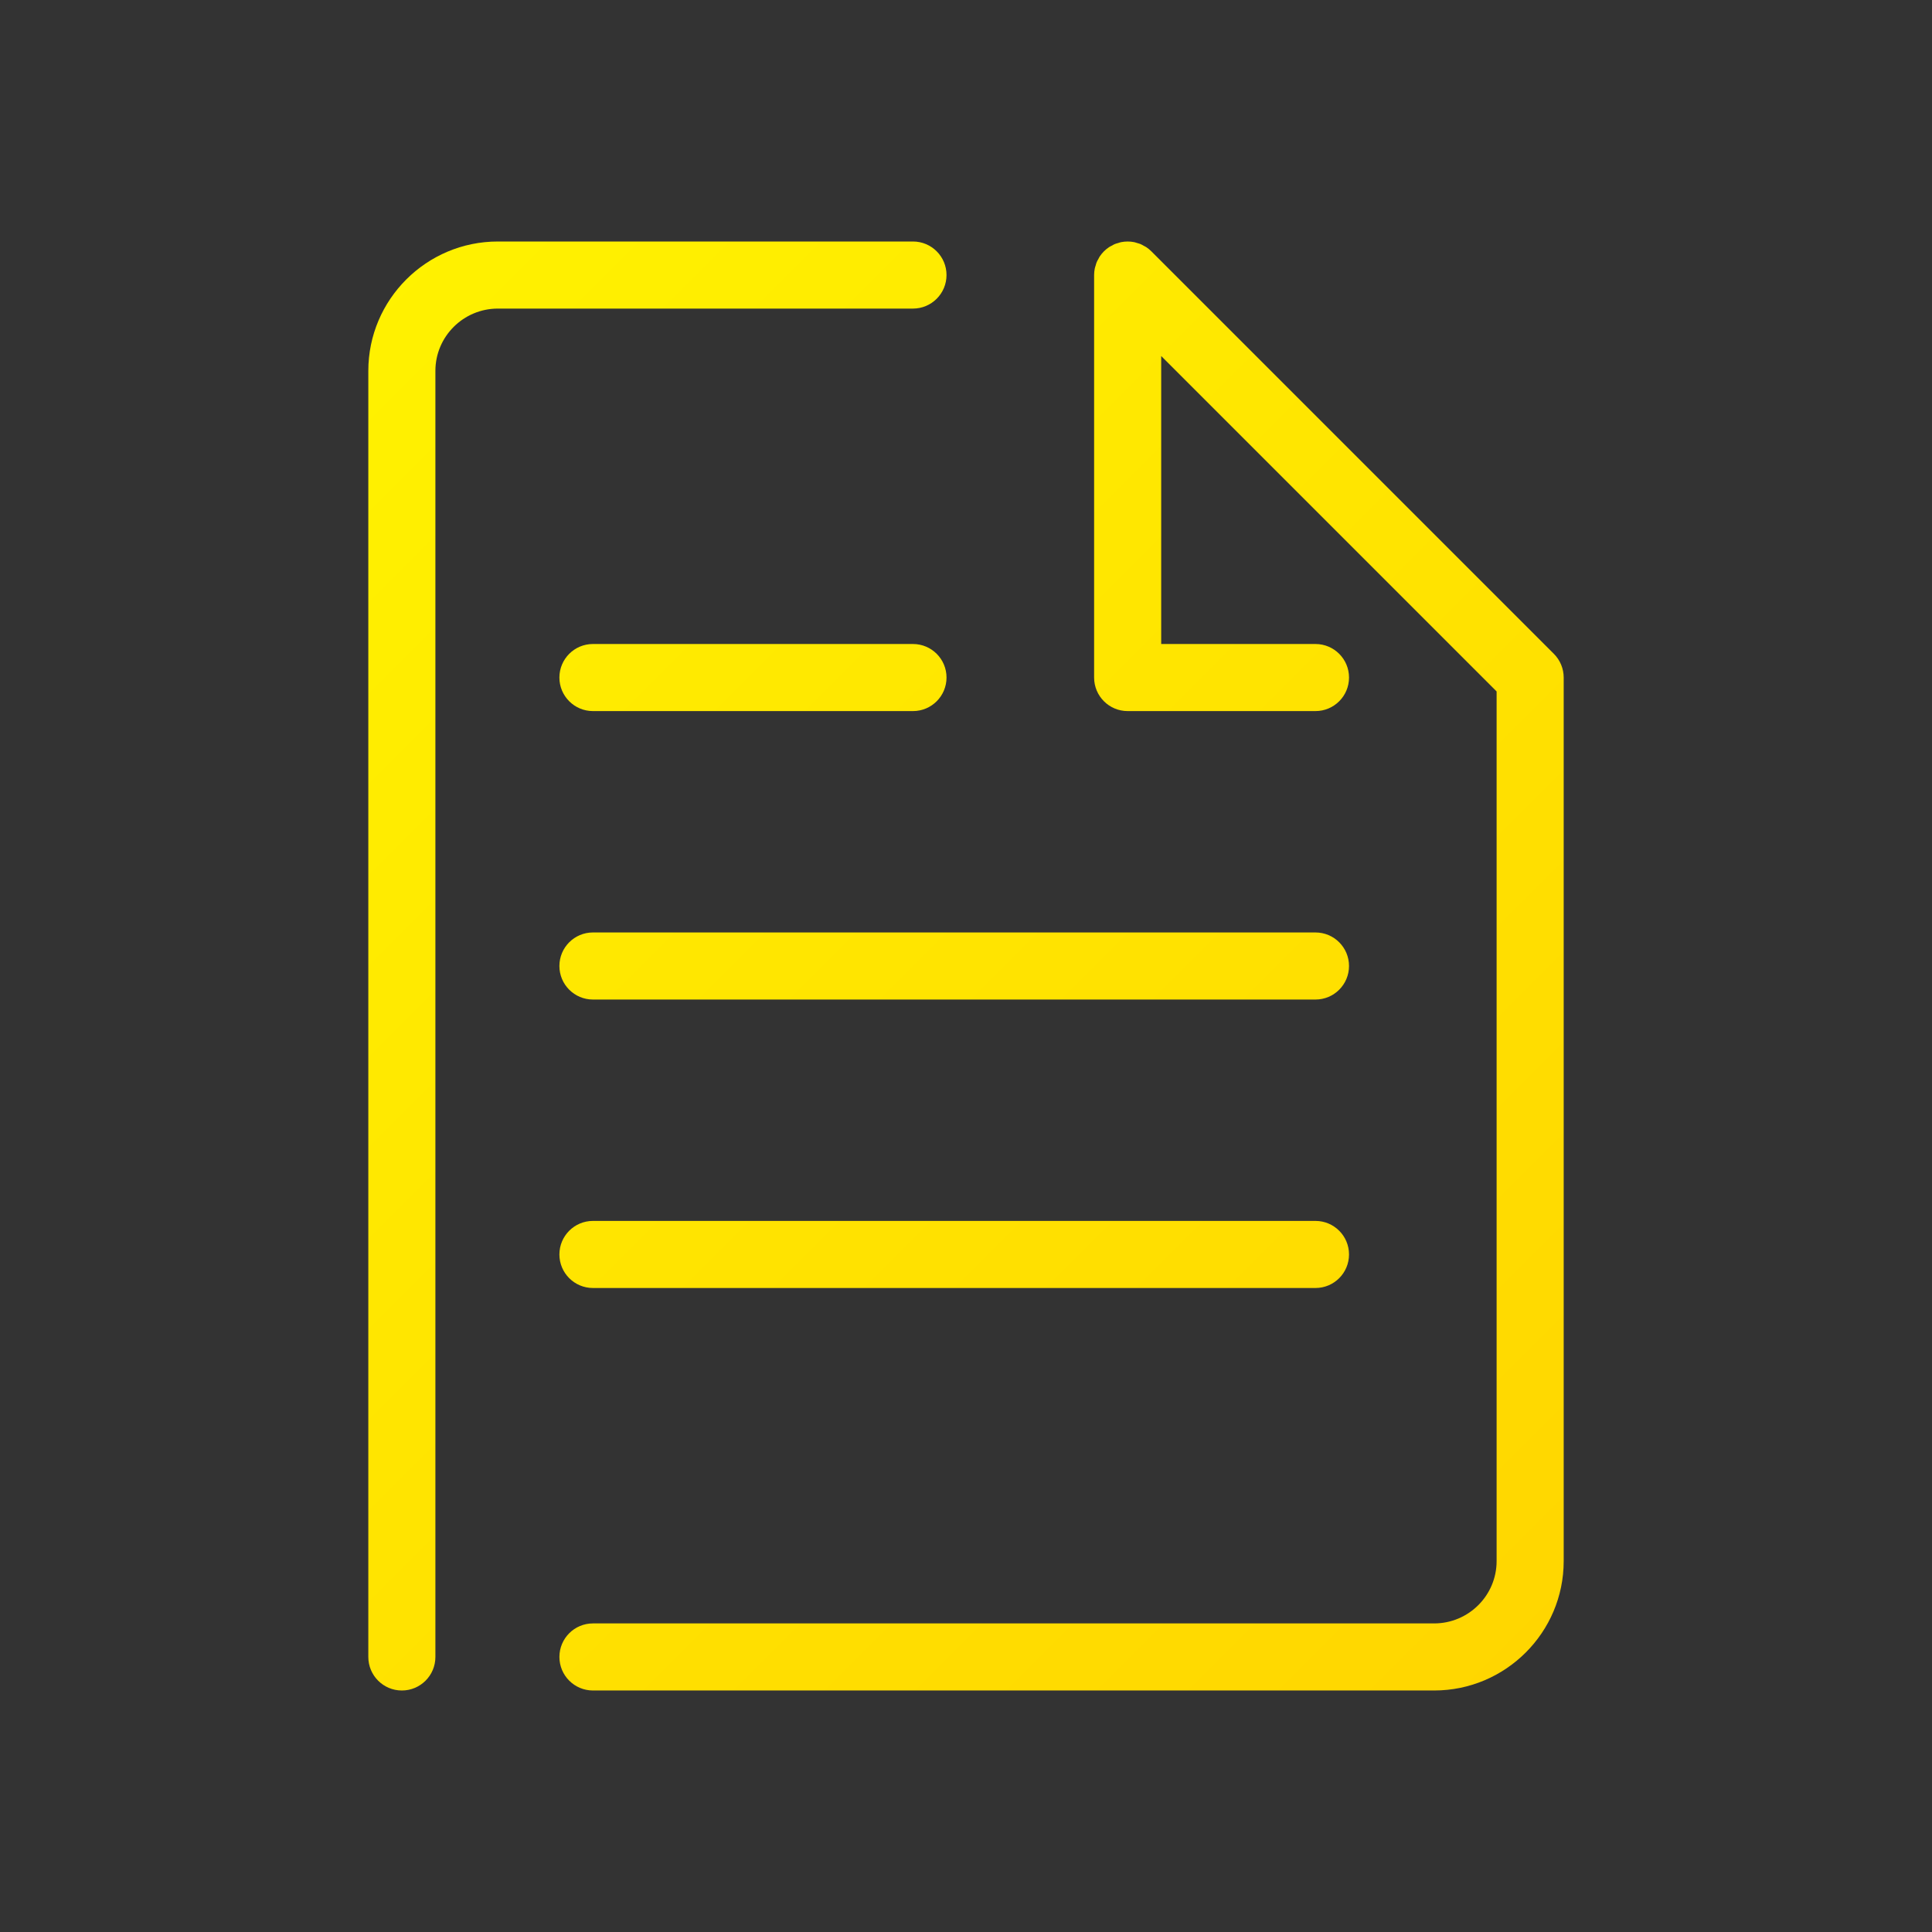 <svg id="Layer_1" style="enable-background:new 0 0 200 200;" version="1.1" viewBox="0 0 200 200" xml:space="preserve" xmlns="http://www.w3.org/2000/svg" xmlns:xlink="http://www.w3.org/1999/xlink"><rect x="0" y="0" width="200" height="200" fill="#333333" stroke="none"/><style type="text/css">
	.st0{fill:url(#SVGID_1_);}
	.st1{fill:url(#SVGID_2_);}
	.st2{fill:url(#SVGID_3_);}
	.st3{fill:url(#SVGID_4_);}
	.st4{fill:url(#SVGID_5_);}
</style><g><linearGradient gradientUnits="userSpaceOnUse" id="SVGID_1_" x1="159.949" x2="23.651" y1="170.892" y2="34.594"><stop offset="0" stop-opacity="1" stop-color="#ffd600" original-stop-color="#fd0000"></stop><stop offset="1" stop-opacity="1" stop-color="#fff300" original-stop-color="#f20505"></stop></linearGradient><path class="st0" d="M160.855,67.684l-41.663-41.663c-0.162-0.163-0.341-0.308-0.533-0.437c-0.083-0.055-0.173-0.093-0.259-0.141   c-0.112-0.062-0.22-0.129-0.338-0.178c-0.113-0.047-0.231-0.073-0.347-0.108c-0.1-0.03-0.197-0.068-0.301-0.089   c-0.449-0.089-0.911-0.089-1.36,0c-0.104,0.021-0.2,0.059-0.301,0.089c-0.116,0.034-0.234,0.061-0.347,0.108   c-0.119,0.049-0.227,0.117-0.338,0.178c-0.086,0.047-0.176,0.085-0.259,0.141c-0.381,0.255-0.709,0.582-0.963,0.963   c-0.054,0.081-0.091,0.17-0.138,0.254c-0.063,0.113-0.131,0.222-0.181,0.343c-0.047,0.113-0.073,0.23-0.107,0.346   c-0.03,0.101-0.069,0.197-0.089,0.302c-0.045,0.224-0.068,0.452-0.068,0.68v41.667c0,1.918,1.554,3.472,3.472,3.472h19.444   c1.918,0,3.472-1.554,3.472-3.472c0-1.918-1.554-3.472-3.472-3.472h-15.972V36.854l34.722,34.723v90.03   c0,3.556-2.901,6.448-6.467,6.448h-87.08c-1.918,0-3.472,1.554-3.472,3.472c0,1.918,1.554,3.472,3.472,3.472h87.08   c7.395,0,13.411-6.008,13.411-13.392V70.139C161.872,69.218,161.507,68.335,160.855,67.684z"></path><linearGradient gradientUnits="userSpaceOnUse" id="SVGID_2_" x1="149.448" x2="13.151" y1="181.393" y2="45.095"><stop offset="0" stop-opacity="1" stop-color="#ffd600" original-stop-color="#fd0000"></stop><stop offset="1" stop-opacity="1" stop-color="#fff300" original-stop-color="#f20505"></stop></linearGradient><path class="st1" d="M97.983,28.472c0-1.918-1.554-3.472-3.472-3.472H51.539c-7.395,0-13.411,6.007-13.411,13.392v133.136   c0,1.918,1.554,3.472,3.472,3.472c1.918,0,3.472-1.554,3.472-3.472V38.392c0-3.555,2.901-6.447,6.467-6.447h42.972   C96.429,31.944,97.983,30.39,97.983,28.472z"></path><linearGradient gradientUnits="userSpaceOnUse" id="SVGID_3_" x1="169.324" x2="33.026" y1="161.517" y2="25.219"><stop offset="0" stop-opacity="1" stop-color="#ffd600" original-stop-color="#fd0000"></stop><stop offset="1" stop-opacity="1" stop-color="#fff300" original-stop-color="#f20505"></stop></linearGradient><path class="st2" d="M61.381,73.611h33.131c1.918,0,3.472-1.554,3.472-3.472c0-1.918-1.554-3.472-3.472-3.472H61.381   c-1.918,0-3.472,1.554-3.472,3.472C57.908,72.057,59.463,73.611,61.381,73.611z"></path><linearGradient gradientUnits="userSpaceOnUse" id="SVGID_4_" x1="149.88" x2="13.582" y1="180.961" y2="44.664"><stop offset="0" stop-opacity="1" stop-color="#ffd600" original-stop-color="#fd0000"></stop><stop offset="1" stop-opacity="1" stop-color="#fff300" original-stop-color="#f20505"></stop></linearGradient><path class="st3" d="M136.178,126.389H61.381c-1.918,0-3.472,1.554-3.472,3.472s1.554,3.472,3.472,3.472h74.797   c1.918,0,3.472-1.554,3.472-3.472S138.096,126.389,136.178,126.389z"></path><linearGradient gradientUnits="userSpaceOnUse" id="SVGID_5_" x1="164.81" x2="28.513" y1="166.031" y2="29.733"><stop offset="0" stop-opacity="1" stop-color="#ffd600" original-stop-color="#fd0000"></stop><stop offset="1" stop-opacity="1" stop-color="#fff300" original-stop-color="#f20505"></stop></linearGradient><path class="st4" d="M136.178,96.528H61.381c-1.918,0-3.472,1.554-3.472,3.472s1.554,3.472,3.472,3.472h74.797   c1.918,0,3.472-1.554,3.472-3.472S138.096,96.528,136.178,96.528z"></path></g></svg>